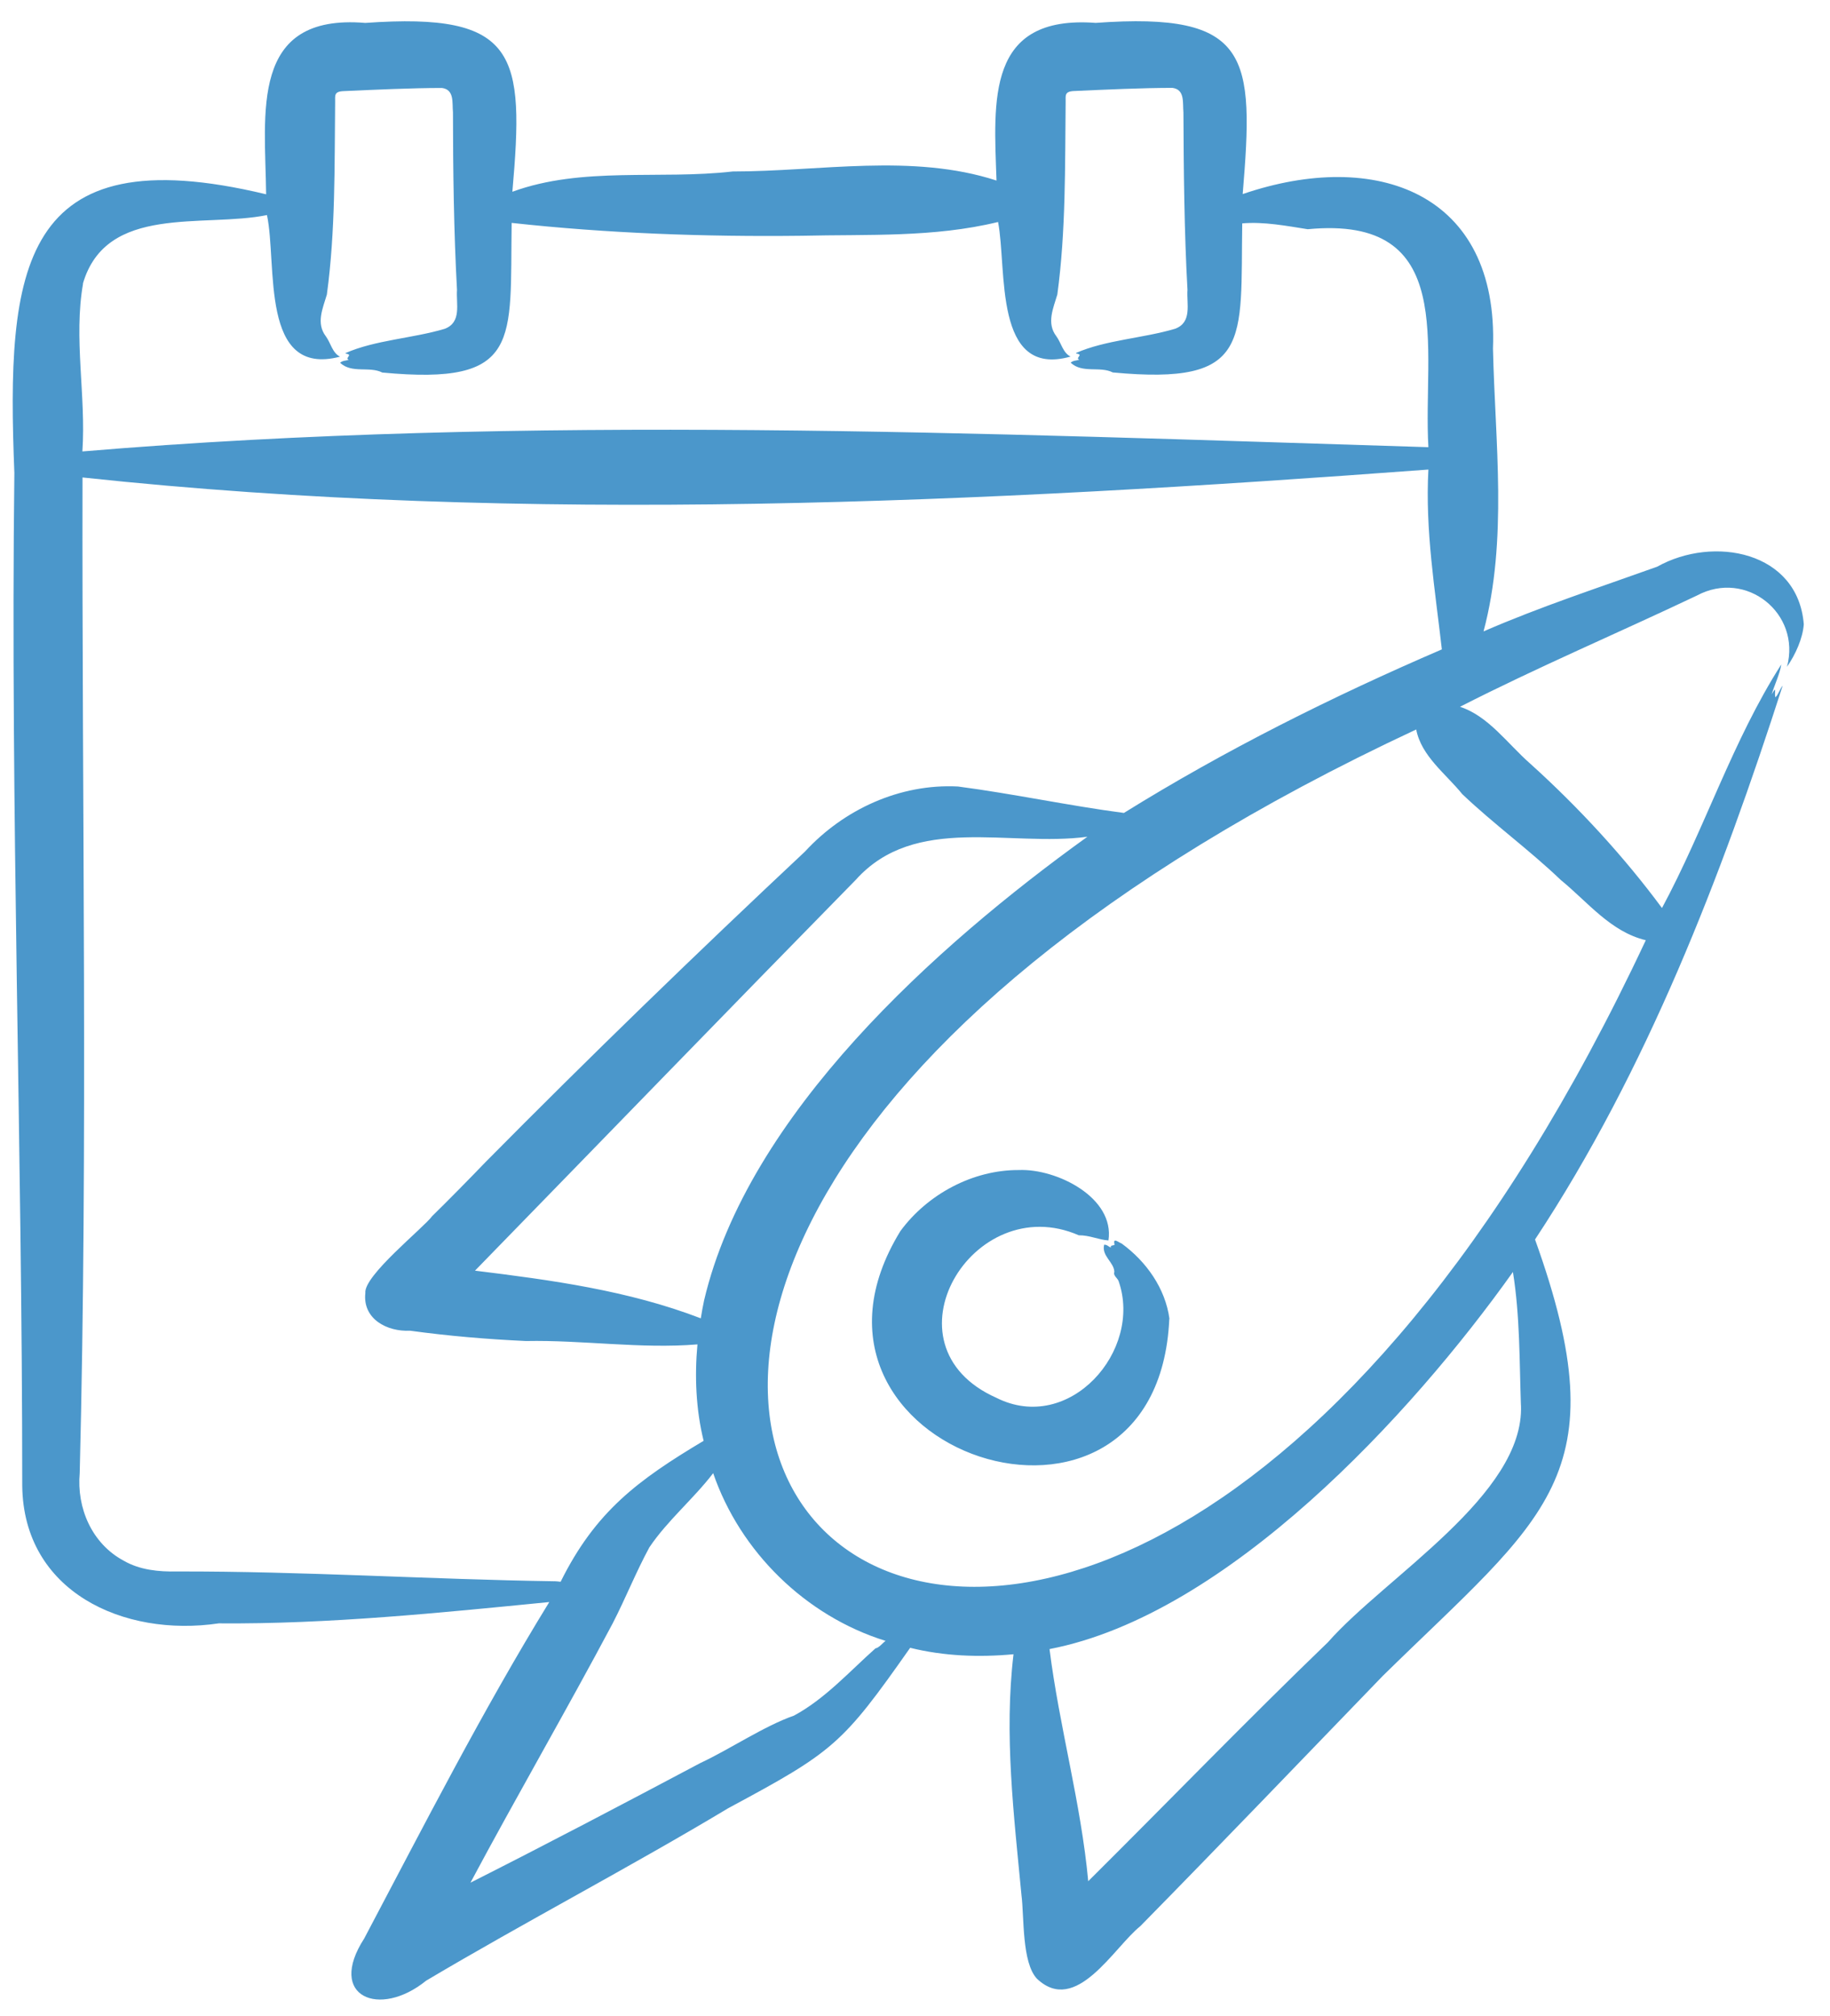 <svg xmlns="http://www.w3.org/2000/svg" width="59" height="65" viewBox="0 0 59 65" fill="none"><path fill-rule="evenodd" clip-rule="evenodd" d="M37.699 42.521C37.317 51.008 24.657 46.81 29.03 39.688C29.901 38.504 31.36 37.714 32.851 37.721C34.071 37.673 35.944 38.609 35.737 39.991C35.412 39.969 35.134 39.822 34.781 39.825C31.363 38.33 28.333 43.38 32.125 45.065C34.47 46.244 36.849 43.552 36.065 41.304C36.029 41.202 35.881 41.122 35.927 41.009C35.922 40.695 35.509 40.494 35.598 40.129C35.692 40.123 35.738 40.191 35.816 40.223C35.787 40.141 35.881 40.163 35.934 40.132C35.875 39.886 36.036 40.038 36.165 40.092C36.957 40.67 37.572 41.538 37.704 42.521H37.699ZM47.145 25.603C46.615 24.947 45.825 24.379 45.659 23.518C4.213 42.864 33.982 71.033 53.061 30.312C51.927 30.041 51.187 29.077 50.32 28.37C49.306 27.399 48.17 26.577 47.145 25.603ZM49.035 45.301C48.986 43.881 49.006 42.424 48.777 41.008C45.512 45.603 39.562 52.064 33.837 53.165C34.154 55.682 34.85 58.119 35.085 60.649C37.648 58.103 40.213 55.449 42.813 52.945C44.66 50.844 49.154 48.19 49.037 45.301H49.035ZM28.224 53.141C28.326 53.137 28.471 52.956 28.551 52.901C25.971 52.099 23.86 50.022 22.993 47.494C22.363 48.319 21.518 49.02 20.937 49.884C20.506 50.678 20.172 51.522 19.756 52.331C18.308 55.06 16.624 57.967 15.168 60.696C17.645 59.446 20.132 58.137 22.581 56.838C23.51 56.407 24.646 55.64 25.597 55.311C26.602 54.77 27.399 53.876 28.227 53.141H28.224ZM22.7 41.925C24.109 35.926 30.176 30.488 35.058 26.976C32.541 27.315 29.507 26.231 27.592 28.364C23.501 32.535 19.393 36.78 15.314 40.965C17.783 41.269 20.261 41.605 22.594 42.502C22.625 42.308 22.659 42.114 22.7 41.925ZM17.872 50.977C17.942 50.98 18.008 50.987 18.075 50.995C19.197 48.732 20.562 47.719 22.685 46.451C22.437 45.439 22.391 44.374 22.486 43.342C20.66 43.492 18.792 43.198 16.957 43.234C15.708 43.176 14.46 43.071 13.221 42.901C12.474 42.939 11.687 42.519 11.779 41.687C11.718 41.128 13.658 39.585 13.935 39.205C14.384 38.77 15.217 37.92 15.644 37.475C19.004 34.077 22.467 30.722 25.954 27.453C27.204 26.094 29.015 25.261 30.884 25.356C32.672 25.59 34.467 25.977 36.235 26.209C39.494 24.184 42.96 22.454 46.486 20.936C46.265 18.995 45.946 17.102 46.052 15.138C31.729 16.204 16.951 16.928 2.66 15.393C2.639 26.056 2.838 36.835 2.57 47.49C2.469 48.615 2.959 49.764 3.988 50.316C4.507 50.616 5.116 50.675 5.706 50.663C9.761 50.654 13.843 50.919 17.875 50.979L17.872 50.977ZM2.672 9.146C3.423 6.571 6.557 7.35 8.607 6.934C8.945 8.511 8.364 12.179 10.963 11.499C10.714 11.377 10.662 11.053 10.505 10.842C10.182 10.419 10.409 9.937 10.538 9.497C10.817 7.451 10.783 5.346 10.805 3.286C10.806 3.079 10.763 2.946 11.091 2.937C12.085 2.892 13.289 2.836 14.249 2.836C14.657 2.89 14.574 3.316 14.604 3.624C14.605 5.46 14.632 7.51 14.734 9.348C14.701 9.796 14.894 10.39 14.337 10.601C13.307 10.909 12.093 10.962 11.135 11.385C11.169 11.423 11.229 11.397 11.257 11.449C11.239 11.514 11.147 11.565 11.245 11.599C11.149 11.633 11.048 11.62 10.965 11.696C11.344 12.052 11.911 11.799 12.324 12.01C16.839 12.437 16.437 10.992 16.496 7.186C19.563 7.523 22.733 7.639 25.857 7.601C27.991 7.55 30.1 7.663 32.178 7.157C32.473 8.675 32.017 12.201 34.516 11.496C34.267 11.375 34.213 11.05 34.056 10.839C33.733 10.416 33.96 9.934 34.089 9.494C34.366 7.448 34.335 5.343 34.357 3.283C34.36 3.082 34.311 2.943 34.642 2.934C35.636 2.889 36.84 2.833 37.8 2.833C38.209 2.887 38.125 3.313 38.154 3.621C38.162 5.458 38.181 7.507 38.285 9.345C38.252 9.793 38.446 10.387 37.889 10.598C36.859 10.906 35.645 10.959 34.686 11.382C34.722 11.42 34.781 11.394 34.809 11.446C34.791 11.511 34.699 11.562 34.799 11.596C34.702 11.63 34.6 11.617 34.519 11.693C34.895 12.049 35.463 11.796 35.876 12.007C40.378 12.431 39.991 11.008 40.05 7.202C40.75 7.14 41.494 7.286 42.161 7.39C47.024 6.923 45.865 11.196 46.052 14.417C31.682 13.973 17.014 13.348 2.656 14.554C2.777 12.755 2.367 10.906 2.678 9.142L2.672 9.146ZM58.155 20.129C57.971 17.776 55.244 17.253 53.428 18.27C51.537 18.948 49.675 19.554 47.83 20.356C48.614 17.41 48.202 14.253 48.134 11.238C48.325 6.209 44.366 4.786 40.065 6.257C40.434 1.813 40.329 0.377 35.326 0.738C31.787 0.474 32.04 3.241 32.128 5.821C29.417 4.938 26.432 5.529 23.624 5.528C21.271 5.799 18.777 5.358 16.519 6.182C16.909 1.747 16.701 0.389 11.777 0.739C8.026 0.427 8.552 3.657 8.58 6.264C0.606 4.347 0.203 8.678 0.463 15.248C0.332 26.091 0.717 37.054 0.717 47.905C0.758 51.313 3.978 52.792 7.052 52.336C10.587 52.365 14.202 51.995 17.709 51.649C15.567 55.132 13.651 58.884 11.742 62.496C10.525 64.379 12.238 65.076 13.738 63.856C16.917 61.968 20.316 60.194 23.481 58.294C26.869 56.472 27.146 56.255 29.344 53.124C30.431 53.394 31.566 53.435 32.676 53.332C32.369 55.92 32.688 58.52 32.933 61.1C33.023 61.808 32.94 63.267 33.432 63.793C34.693 64.986 35.906 62.785 36.764 62.098C39.376 59.44 41.999 56.703 44.581 54.03C49.815 48.894 52.24 47.606 49.49 39.96C53.095 34.5 55.499 28.244 57.475 22.102C57.387 22.206 57.327 22.409 57.238 22.481C57.196 22.321 57.304 22.077 57.118 22.386C57.217 22.066 57.377 21.743 57.43 21.42C55.862 23.872 54.965 26.706 53.583 29.274C52.363 27.622 50.888 26.02 49.329 24.614C48.601 23.974 47.989 23.087 47.071 22.786C49.57 21.51 52.172 20.405 54.709 19.2C56.295 18.349 58.074 19.774 57.614 21.496C57.893 21.093 58.12 20.582 58.155 20.128V20.129Z" fill="#4B97CB"></path></svg>